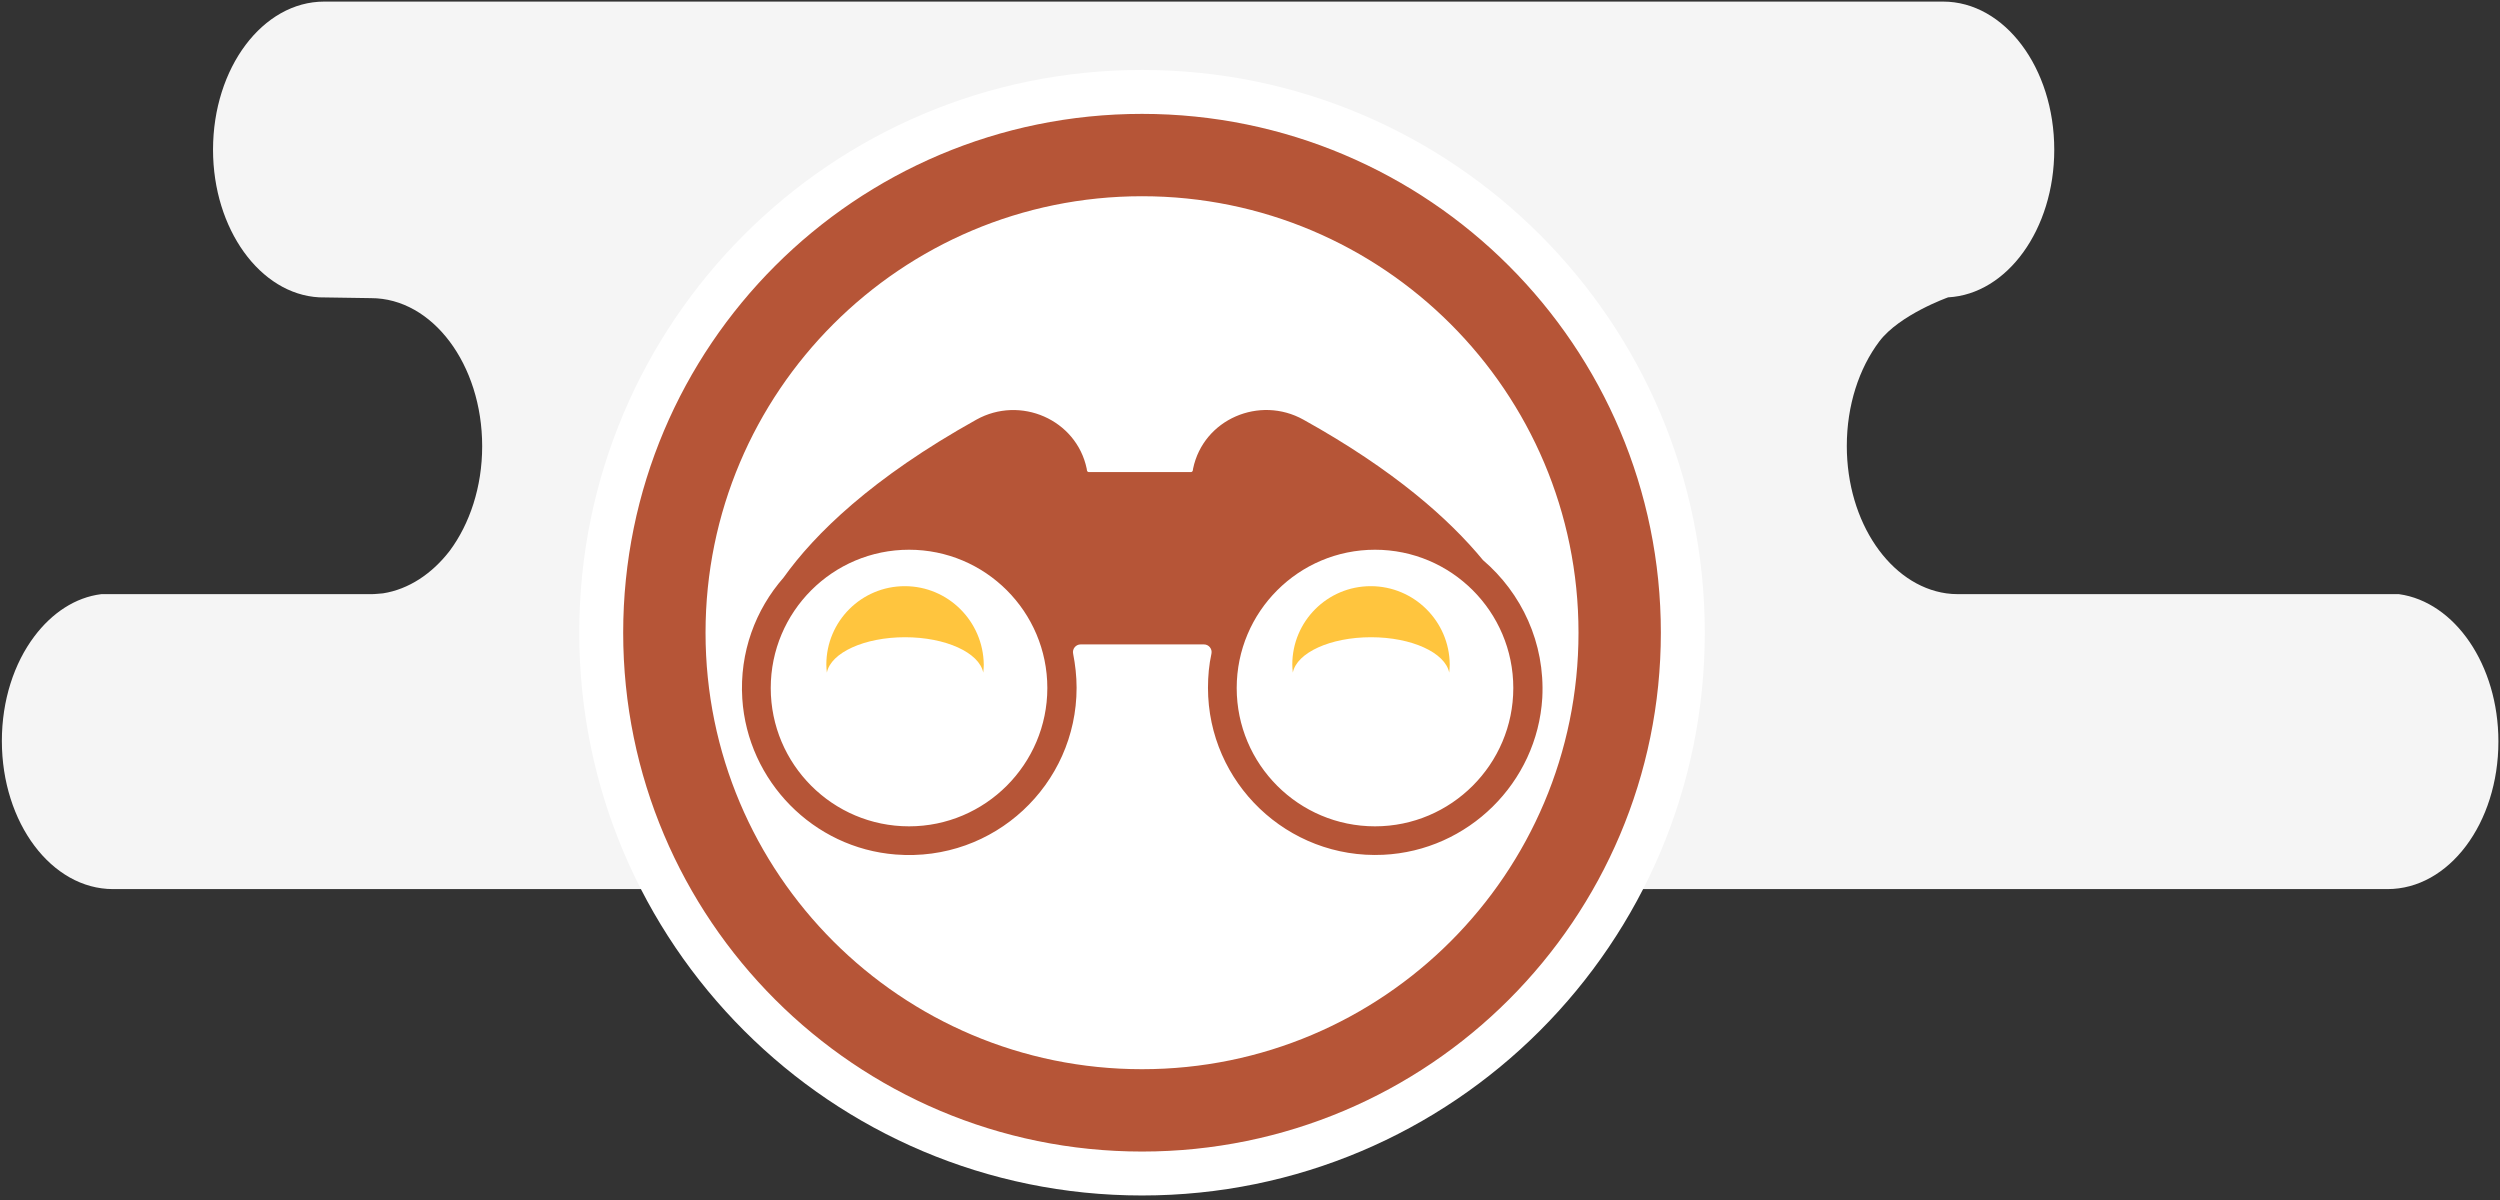 <svg width="400" height="192" viewBox="0 0 400 192" fill="none" xmlns="http://www.w3.org/2000/svg">
<rect x="0" y="0" width="400" height="192" fill="#333333" stroke="none"/>
<g clip-path="url(#clip0_501_6442)">
<path d="M71.957 88.128C75.149 83.83 77.149 77.915 77.149 71.404C77.149 58.298 69.192 47.702 59.362 47.702L51.064 47.575C41.617 47.064 34.085 36.638 34.085 23.957C34.085 10.851 42.042 0.255 51.872 0.255H310.894C320.723 0.255 328.681 10.851 328.681 23.957C328.681 36.681 321.149 47.064 311.702 47.575C311.702 47.575 303.915 50.34 300.681 54.638C297.447 58.936 295.489 64.851 295.489 71.362C295.489 83.617 302.468 93.66 311.404 94.936C312 95.021 312.638 95.064 313.277 95.064H383.83C392.766 96.298 399.745 106.383 399.745 118.638C399.745 125.149 397.787 131.064 394.553 135.362C391.319 139.66 386.894 142.255 382 142.255H18.085C8.255 142.255 0.298 131.66 0.298 118.553C0.298 112.043 2.255 106.128 5.489 101.83C8.298 98.085 12.043 95.575 16.213 95.064C16.298 95.064 16.425 95.064 16.511 95.064H59.404C60.042 95.064 60.638 94.979 61.277 94.936C65.362 94.298 69.106 91.83 71.957 88.128Z" fill="#F5F5F5"/>
<path d="M182.723 191.277C232.453 191.277 272.766 150.963 272.766 101.234C272.766 51.505 232.453 11.191 182.723 11.191C132.994 11.191 92.681 51.505 92.681 101.234C92.681 150.963 132.994 191.277 182.723 191.277Z" fill="white"/>
<path d="M144.766 93.787C137.83 93.787 132.213 99.404 132.213 106.34C132.213 106.766 132.255 107.192 132.298 107.617C132.936 104.426 138.298 101.957 144.808 101.957C151.319 101.957 156.681 104.426 157.319 107.617C157.362 107.192 157.404 106.766 157.404 106.34C157.319 99.404 151.702 93.787 144.766 93.787Z" fill="#FFC53E"/>
<path d="M237.276 89.617C231.915 83.106 223.106 75.234 208.553 67.149C201.532 63.234 192.553 67.064 190.894 74.979C190.894 75.064 190.851 75.192 190.851 75.277C190.808 75.404 190.723 75.532 190.553 75.532H182.383H174.213C174.085 75.532 173.957 75.447 173.915 75.277C173.915 75.192 173.872 75.064 173.872 74.979C172.213 67.106 163.234 63.234 156.213 67.149C139.489 76.468 130.34 85.447 125.362 92.425C120.894 97.532 118.298 104.34 118.766 111.787C119.617 124.979 130.128 135.702 143.319 136.723C159.064 137.957 172.255 125.532 172.255 110.043C172.255 108.17 172.042 106.34 171.702 104.596C171.532 103.83 172.128 103.106 172.894 103.106H182.425H192.638C193.404 103.106 194 103.83 193.83 104.596C193.447 106.34 193.276 108.17 193.276 110.043C193.276 125.234 206 137.489 221.319 136.766C234.893 136.128 245.957 125.234 246.766 111.66C247.234 102.851 243.447 94.894 237.276 89.617ZM145.447 132.213C133.234 132.213 123.319 122.298 123.319 110.085C123.319 97.872 133.234 87.957 145.447 87.957C157.659 87.957 167.574 97.872 167.574 110.085C167.574 122.255 157.659 132.213 145.447 132.213ZM220 132.213C207.787 132.213 197.872 122.298 197.872 110.085C197.872 97.872 207.787 87.957 220 87.957C232.213 87.957 242.128 97.872 242.128 110.085C242.128 122.255 232.213 132.213 220 132.213Z" fill="#B65537"/>
<path d="M219.319 93.787C212.383 93.787 206.766 99.404 206.766 106.34C206.766 106.766 206.808 107.192 206.851 107.617C207.489 104.426 212.851 101.957 219.362 101.957C225.872 101.957 231.234 104.426 231.872 107.617C231.915 107.192 231.957 106.766 231.957 106.34C231.915 99.404 226.255 93.787 219.319 93.787Z" fill="#FFC53E"/>
<path d="M182.723 177.66C224.932 177.66 259.149 143.443 259.149 101.234C259.149 59.026 224.932 24.809 182.723 24.809C140.515 24.809 106.298 59.026 106.298 101.234C106.298 143.443 140.515 177.66 182.723 177.66Z" stroke="#B65537" stroke-width="13.176" stroke-miterlimit="10"/>
</g>
<defs>
<clipPath id="clip0_501_6442">
<rect width="400" height="191.489" fill="white"/>
</clipPath>
</defs>
</svg>
